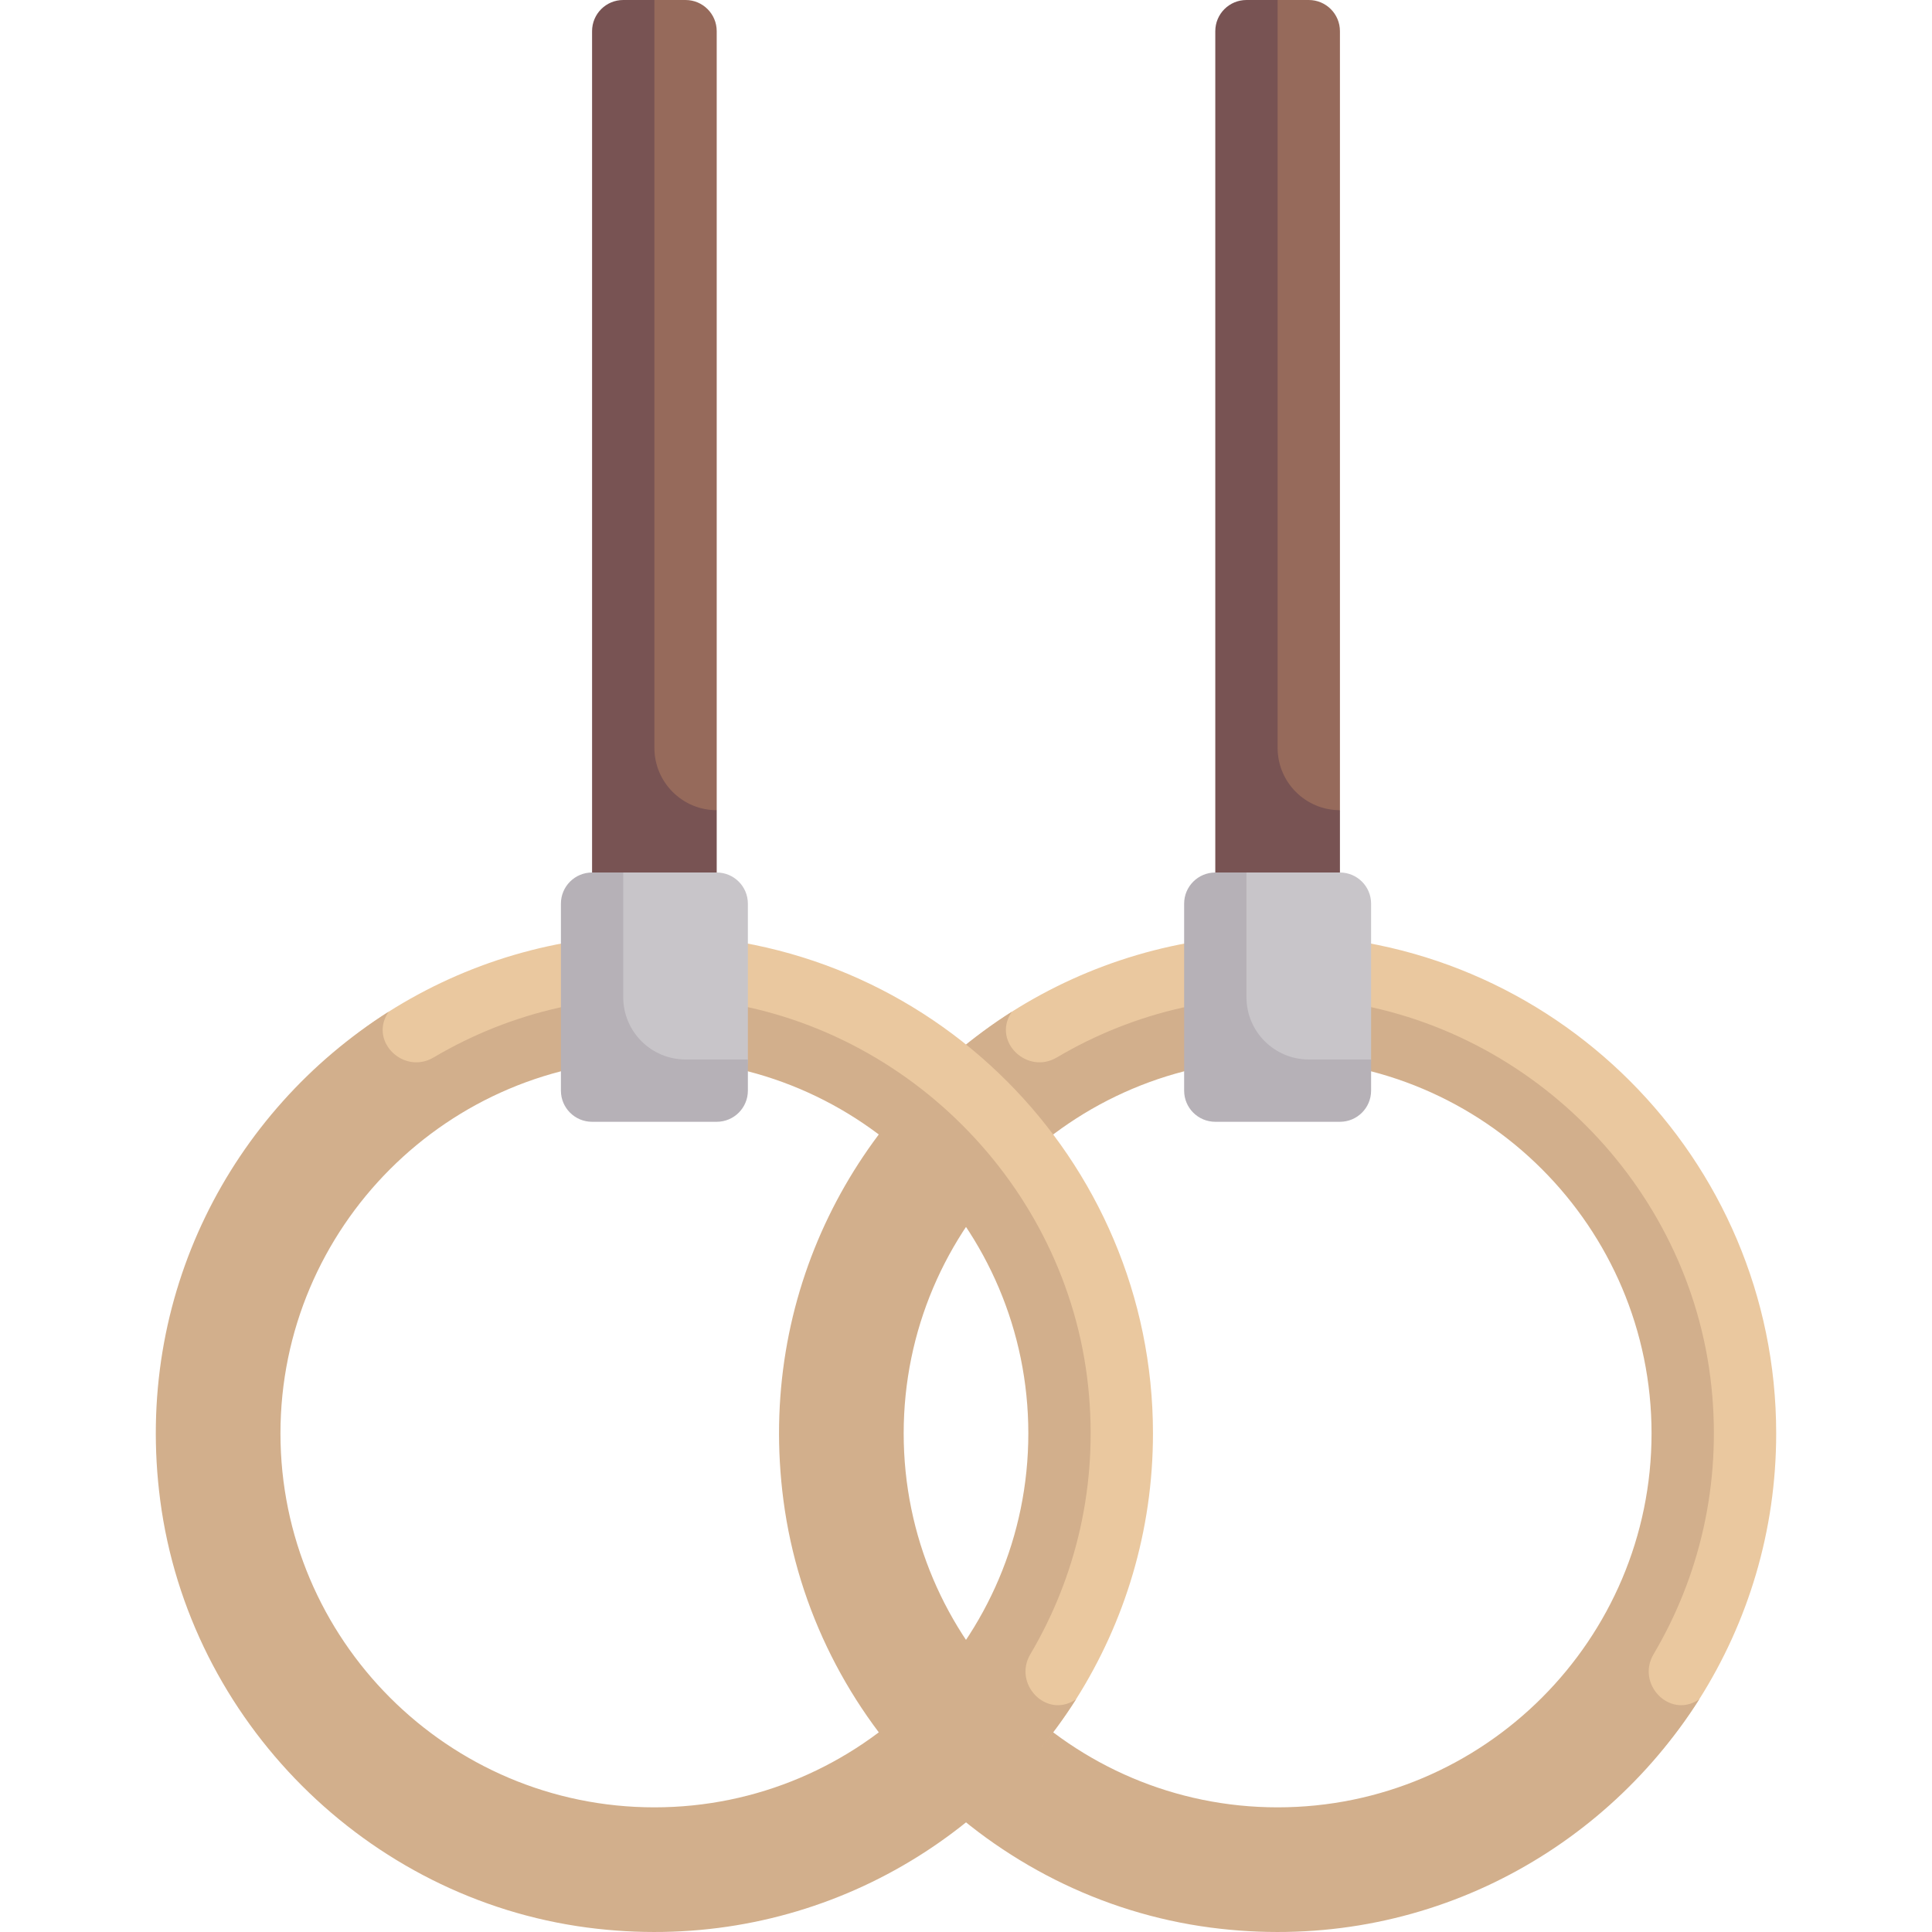 <svg id="Capa_1" enable-background="new 0 0 512.003 512.003" height="512" viewBox="0 0 512.003 512.003" width="512" xmlns="http://www.w3.org/2000/svg"><g><path d="m355.1 214.71-24.774 24.774v-231.226c0-4.561 3.697-8.258 8.258-8.258h8.258c4.561 0 8.258 3.697 8.258 8.258z" fill="#966a5b"/><path d="m338.583 198.194v-198.194h-8.258c-4.561 0-8.258 3.697-8.258 8.258v231.226h33.033v-24.774c-9.122 0-16.517-7.395-16.517-16.516z" fill="#785353"/><path d="m338.583 507.667c-72.855 0-123.753-54.941-123.753-127.796 0-46.976 16.267-88.306 53.304-111.74 20.404-12.91 44.569-20.389 70.448-20.389 72.855 0 132.129 59.274 132.129 132.129 0 25.87-7.474 50.028-20.376 70.428-23.431 37.049-64.767 57.368-111.752 57.368zm0-232c-57.462 0-104.204 46.747-104.204 104.204s46.743 104.204 104.204 104.204 104.204-46.747 104.204-104.204-46.742-104.204-104.204-104.204z" fill="#eac89f"/><path d="m453.53 367.316c-5.659-53.406-48.993-96.737-102.4-102.392-26.093-2.763-50.597 3.212-71.064 15.318-7.794 4.61-16.977-4.06-12.16-11.728.066-.104.167-.274.233-.378-41.651 26.343-67.637 75.268-60.515 129.49 7.673 58.411 54.795 105.534 113.206 113.206 54.222 7.122 103.163-18.881 129.507-60.532-.104.066-.279.2-.384.266-7.668 4.817-16.35-4.381-11.74-12.175 12.106-20.471 18.082-44.979 15.317-71.075zm-114.947-86.542c54.645 0 99.097 44.456 99.097 99.097s-44.452 99.097-99.097 99.097-99.097-44.456-99.097-99.097 44.452-99.097 99.097-99.097z" fill="#d2af8c"/><path d="m355.1 289.032h-24.774c-4.561 0-8.258-3.697-8.258-8.258v-41.29c0-4.561 3.697-8.258 8.258-8.258h24.774c4.561 0 8.258 3.697 8.258 8.258v41.29c0 4.561-3.698 8.258-8.258 8.258z" fill="#c8c5c9"/><path d="m346.842 280.774c-9.122 0-16.516-7.395-16.516-16.516v-33.032h-8.258c-4.561 0-8.258 3.697-8.258 8.258v49.548c0 4.561 3.697 8.258 8.258 8.258h33.032c4.561 0 8.258-3.697 8.258-8.258v-8.258z" fill="#b6b1b7"/><path d="m189.938 214.71-24.774 24.774v-231.226c0-4.561 3.697-8.258 8.258-8.258h8.258c4.561 0 8.258 3.697 8.258 8.258z" fill="#966a5b"/><path d="m173.422 198.194v-198.194h-8.258c-4.561 0-8.258 3.697-8.258 8.258v231.226h33.032v-24.774c-9.121 0-16.516-7.395-16.516-16.516z" fill="#785353"/><path d="m173.422 507.667c-72.855 0-123.753-54.941-123.753-127.796 0-46.976 16.267-88.306 53.304-111.74 20.404-12.91 44.569-20.389 70.448-20.389 72.855 0 132.129 59.274 132.129 132.129 0 25.87-7.474 50.028-20.376 70.428-23.431 37.049-64.767 57.368-111.752 57.368zm0-232c-57.462 0-104.204 46.747-104.204 104.204s46.743 104.204 104.204 104.204 104.204-46.747 104.204-104.204-46.742-104.204-104.204-104.204z" fill="#eac89f"/><path d="m288.368 367.316c-5.659-53.406-48.993-96.737-102.4-102.392-26.093-2.763-50.597 3.212-71.064 15.318-7.794 4.61-16.977-4.06-12.16-11.728.066-.104.167-.274.233-.378-41.651 26.343-67.637 75.268-60.515 129.49 7.673 58.411 54.795 105.534 113.206 113.206 54.222 7.122 103.163-18.881 129.507-60.532-.104.066-.279.2-.384.266-7.668 4.817-16.35-4.381-11.74-12.175 12.107-20.471 18.082-44.979 15.317-71.075zm-114.946-86.542c54.645 0 99.097 44.456 99.097 99.097s-44.452 99.097-99.097 99.097-99.097-44.456-99.097-99.097 44.452-99.097 99.097-99.097z" fill="#d2af8c"/><path d="m189.938 289.032h-24.774c-4.561 0-8.258-3.697-8.258-8.258v-41.29c0-4.561 3.697-8.258 8.258-8.258h24.774c4.561 0 8.258 3.697 8.258 8.258v41.29c0 4.561-3.697 8.258-8.258 8.258z" fill="#c8c5c9"/><path d="m181.68 280.774c-9.122 0-16.516-7.395-16.516-16.516v-33.032h-8.258c-4.561 0-8.258 3.697-8.258 8.258v49.548c0 4.561 3.697 8.258 8.258 8.258h33.032c4.561 0 8.258-3.697 8.258-8.258v-8.258z" fill="#b6b1b7"/></g></svg>